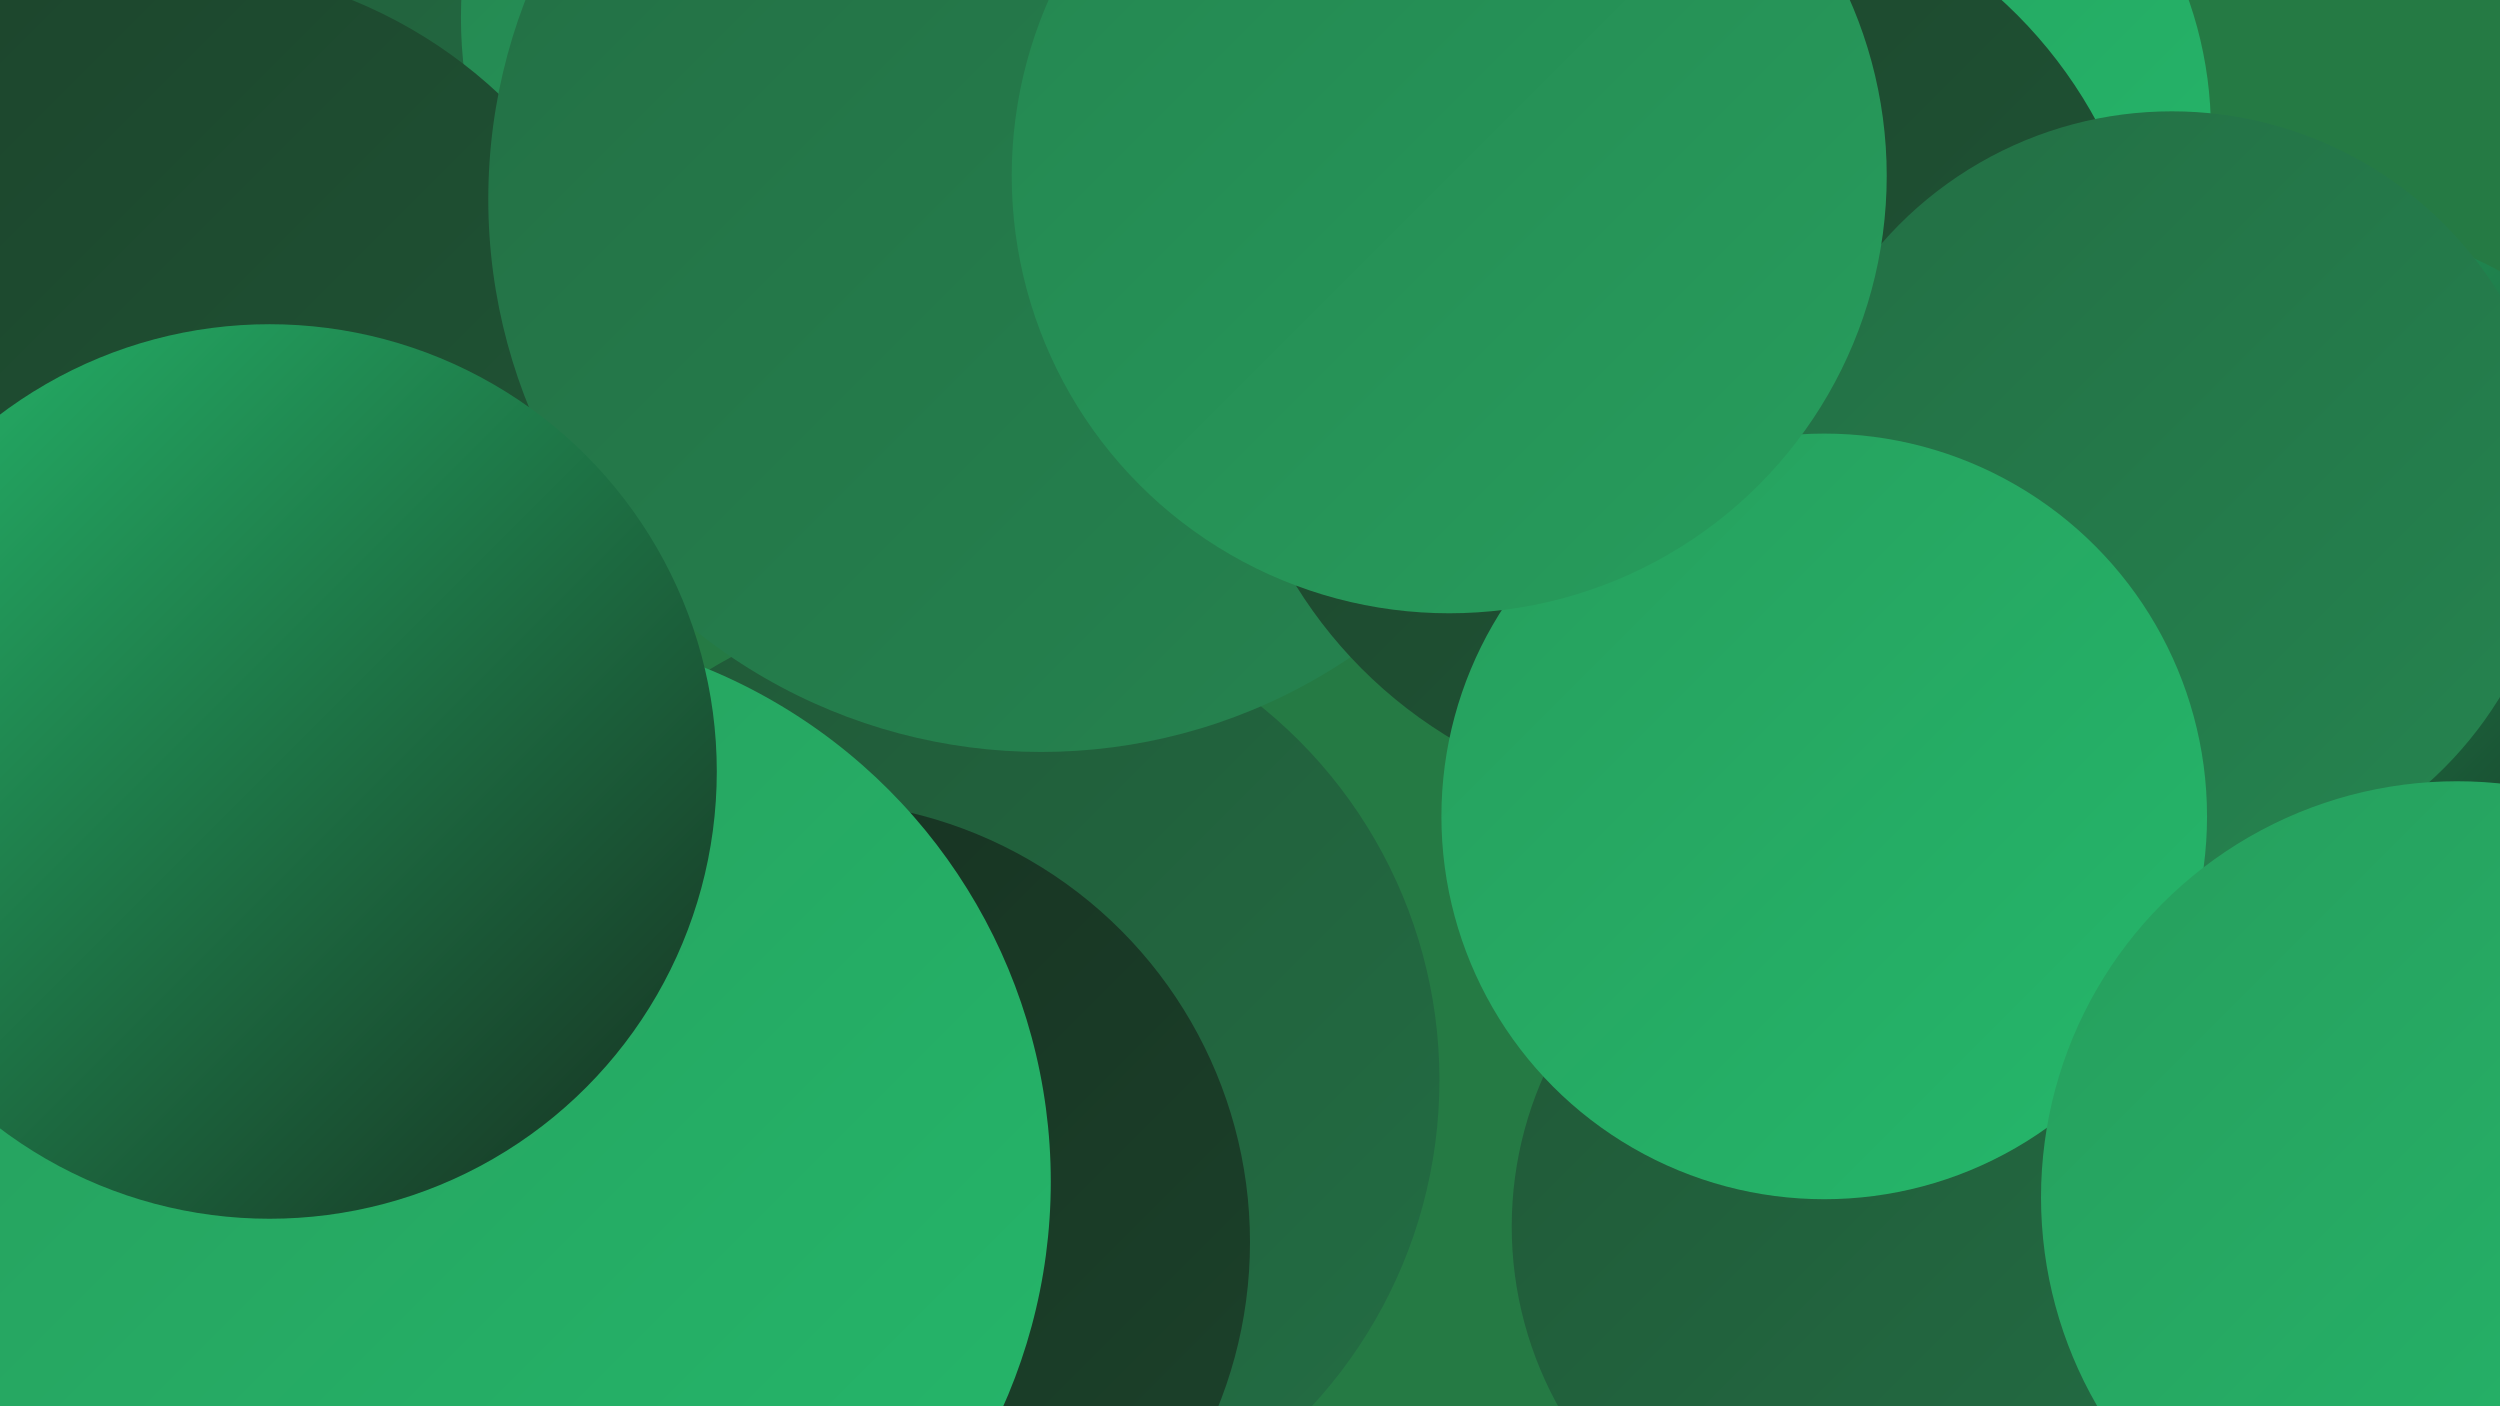 <?xml version="1.0" encoding="UTF-8"?><svg width="1280" height="720" xmlns="http://www.w3.org/2000/svg"><defs><linearGradient id="grad0" x1="0%" y1="0%" x2="100%" y2="100%"><stop offset="0%" style="stop-color:#162f20;stop-opacity:1" /><stop offset="100%" style="stop-color:#1c432b;stop-opacity:1" /></linearGradient><linearGradient id="grad1" x1="0%" y1="0%" x2="100%" y2="100%"><stop offset="0%" style="stop-color:#1c432b;stop-opacity:1" /><stop offset="100%" style="stop-color:#205837;stop-opacity:1" /></linearGradient><linearGradient id="grad2" x1="0%" y1="0%" x2="100%" y2="100%"><stop offset="0%" style="stop-color:#205837;stop-opacity:1" /><stop offset="100%" style="stop-color:#236e44;stop-opacity:1" /></linearGradient><linearGradient id="grad3" x1="0%" y1="0%" x2="100%" y2="100%"><stop offset="0%" style="stop-color:#236e44;stop-opacity:1" /><stop offset="100%" style="stop-color:#258550;stop-opacity:1" /></linearGradient><linearGradient id="grad4" x1="0%" y1="0%" x2="100%" y2="100%"><stop offset="0%" style="stop-color:#258550;stop-opacity:1" /><stop offset="100%" style="stop-color:#269e5d;stop-opacity:1" /></linearGradient><linearGradient id="grad5" x1="0%" y1="0%" x2="100%" y2="100%"><stop offset="0%" style="stop-color:#269e5d;stop-opacity:1" /><stop offset="100%" style="stop-color:#25b86b;stop-opacity:1" /></linearGradient><linearGradient id="grad6" x1="0%" y1="0%" x2="100%" y2="100%"><stop offset="0%" style="stop-color:#25b86b;stop-opacity:1" /><stop offset="100%" style="stop-color:#162f20;stop-opacity:1" /></linearGradient></defs><rect width="1280" height="720" fill="#257a44" /><circle cx="466" cy="42" r="184" fill="url(#grad6)" /><circle cx="201" cy="575" r="199" fill="url(#grad5)" /><circle cx="929" cy="67" r="203" fill="url(#grad5)" /><circle cx="1186" cy="312" r="197" fill="url(#grad6)" /><circle cx="414" cy="534" r="187" fill="url(#grad4)" /><circle cx="964" cy="628" r="190" fill="url(#grad2)" /><circle cx="491" cy="553" r="246" fill="url(#grad2)" /><circle cx="61" cy="98" r="242" fill="url(#grad2)" /><circle cx="460" cy="9" r="224" fill="url(#grad4)" /><circle cx="243" cy="671" r="197" fill="url(#grad5)" /><circle cx="414" cy="636" r="226" fill="url(#grad0)" /><circle cx="88" cy="227" r="245" fill="url(#grad1)" /><circle cx="533" cy="102" r="283" fill="url(#grad3)" /><circle cx="254" cy="605" r="284" fill="url(#grad5)" /><circle cx="865" cy="175" r="237" fill="url(#grad1)" /><circle cx="1112" cy="254" r="197" fill="url(#grad3)" /><circle cx="934" cy="418" r="196" fill="url(#grad5)" /><circle cx="1258" cy="613" r="213" fill="url(#grad5)" /><circle cx="138" cy="395" r="229" fill="url(#grad6)" /><circle cx="742" cy="90" r="224" fill="url(#grad4)" /></svg>